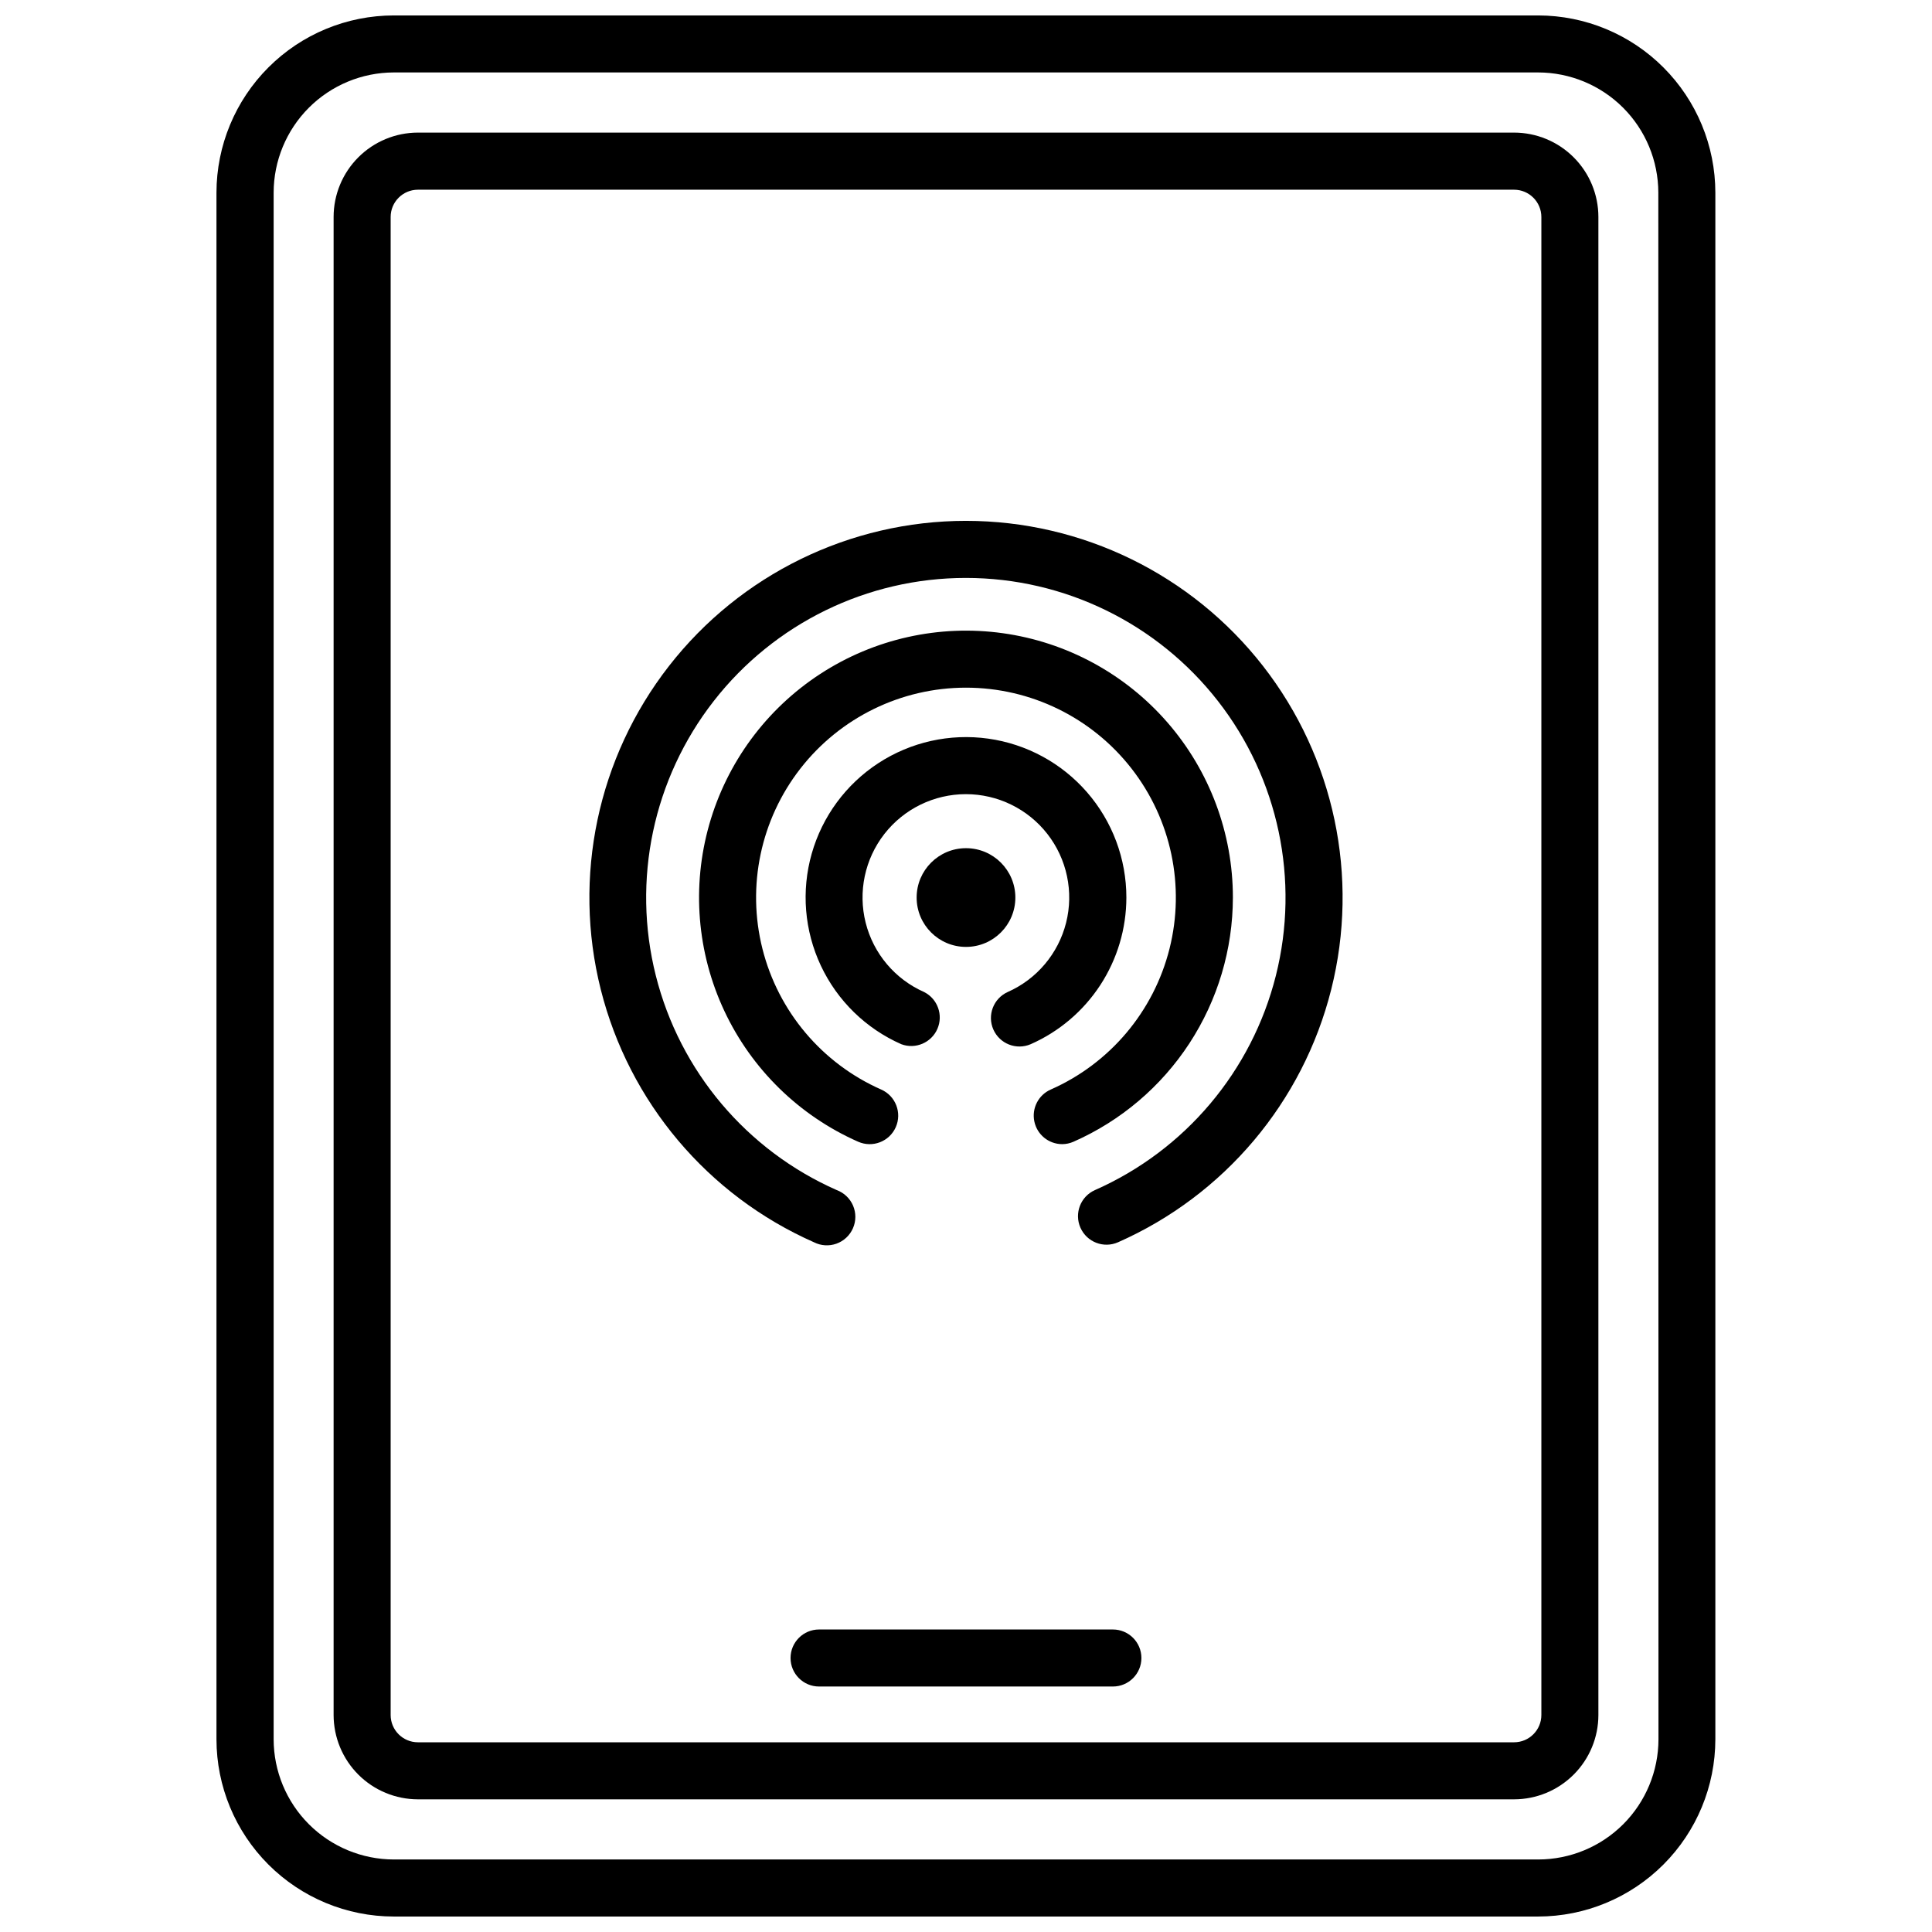 <?xml version="1.0" encoding="UTF-8"?>
<!-- Uploaded to: ICON Repo, www.svgrepo.com, Generator: ICON Repo Mixer Tools -->
<svg width="800px" height="800px" version="1.1" viewBox="144 144 512 512" xmlns="http://www.w3.org/2000/svg">
 <defs>
  <clipPath id="a">
   <path d="m201 148.09h398v503.81h-398z"/>
  </clipPath>
 </defs>
 <path d="m413.08 381.86c0 7.223-5.856 13.078-13.078 13.078-7.227 0-13.082-5.856-13.082-13.078 0-7.227 5.856-13.082 13.082-13.082 7.223 0 13.078 5.856 13.078 13.082"/>
 <path d="m442.5 381.86c0.004-10.262-3.699-20.176-10.434-27.914-6.731-7.742-16.035-12.785-26.195-14.203-10.16-1.418-20.488 0.887-29.082 6.488s-14.871 14.125-17.676 23.992c-2.801 9.867-1.941 20.418 2.426 29.699 4.367 9.285 11.941 16.676 21.328 20.809 3.758 1.391 7.941-0.391 9.547-4.059 1.602-3.668 0.07-7.949-3.5-9.766-7.723-3.406-13.441-10.184-15.504-18.371-2.062-8.184-0.23-16.863 4.957-23.523 5.191-6.656 13.16-10.551 21.602-10.551s16.41 3.894 21.602 10.551c5.188 6.66 7.016 15.34 4.957 23.523-2.062 8.188-7.781 14.965-15.504 18.371-3.762 1.719-5.441 6.144-3.773 9.926 1.672 3.785 6.074 5.519 9.879 3.898 7.539-3.324 13.953-8.77 18.457-15.668 4.504-6.902 6.906-14.965 6.914-23.203z"/>
 <path d="m470.73 381.86c0-17.07-6.172-33.559-17.375-46.434-11.207-12.875-26.688-21.262-43.59-23.621-16.902-2.359-34.086 1.477-48.387 10.793-14.301 9.316-24.746 23.488-29.418 39.902-4.672 16.418-3.25 33.965 4 49.414 7.254 15.453 19.844 27.758 35.457 34.652 3.816 1.688 8.281-0.035 9.973-3.856 1.688-3.816-0.039-8.281-3.856-9.969-15.684-6.922-27.297-20.688-31.48-37.312s-0.465-34.25 10.074-47.77c10.539-13.52 26.723-21.422 43.867-21.422 17.141 0 33.324 7.902 43.863 21.422 10.539 13.52 14.258 31.145 10.074 47.77s-15.797 30.391-31.48 37.312c-3.262 1.441-5.07 4.969-4.34 8.457 0.727 3.492 3.797 5.996 7.363 6.012 1.043 0 2.07-0.223 3.023-0.645 12.551-5.535 23.223-14.598 30.719-26.086s11.496-24.906 11.512-38.621z"/>
 <path d="m400 282.03c-30.766 0.012-59.805 14.207-78.715 38.473s-25.578 55.891-18.074 85.727c7.504 29.836 28.344 54.543 56.484 66.977 1.852 0.941 4.016 1.078 5.973 0.379 1.961-0.703 3.543-2.184 4.375-4.09 0.836-1.906 0.844-4.07 0.031-5.984-0.816-1.914-2.383-3.41-4.336-4.129-23.883-10.547-41.574-31.516-47.941-56.84-6.367-25.32-0.707-52.164 15.348-72.754 16.051-20.594 40.703-32.633 66.812-32.633s50.762 12.039 66.816 32.633c16.055 20.59 21.715 47.434 15.348 72.754-6.371 25.324-24.059 46.293-47.945 56.84-3.816 1.691-5.539 6.156-3.848 9.973 1.691 3.82 6.156 5.543 9.977 3.852 28.141-12.434 48.977-37.141 56.48-66.977 7.508-29.836 0.84-61.461-18.07-85.727s-47.953-38.461-78.715-38.473z"/>
 <g clip-path="url(#a)">
  <path d="m551.66 148.09h-303.29c-12.457 0.004-24.406 4.949-33.219 13.758-8.816 8.805-13.773 20.75-13.785 33.207v409.88c0.012 12.453 4.965 24.391 13.77 33.195 8.805 8.805 20.742 13.758 33.195 13.77h303.29c12.453-0.012 24.391-4.965 33.195-13.77 8.805-8.805 13.758-20.742 13.77-33.195v-409.88c-0.012-12.445-4.961-24.375-13.758-33.18-8.793-8.805-20.723-13.762-33.168-13.785zm31.852 456.84c-0.012 8.445-3.371 16.539-9.34 22.512-5.973 5.969-14.066 9.328-22.512 9.34h-303.29c-8.441-0.012-16.539-3.371-22.508-9.34-5.973-5.973-9.332-14.066-9.344-22.512v-409.88c0.012-8.438 3.367-16.527 9.328-22.496 5.961-5.969 14.047-9.332 22.484-9.355h303.29c8.445 0.012 16.539 3.371 22.512 9.34 5.969 5.973 9.328 14.066 9.34 22.512z"/>
 </g>
 <path d="m545.25 179.14h-290.5c-5.926 0.008-11.609 2.363-15.797 6.559-4.188 4.191-6.543 9.875-6.543 15.801v397c0.008 5.922 2.363 11.602 6.551 15.789s9.867 6.543 15.789 6.551h290.5c5.922-0.008 11.602-2.363 15.789-6.551 4.191-4.188 6.547-9.867 6.551-15.789v-397c0-5.926-2.352-11.609-6.543-15.801-4.188-4.195-9.871-6.551-15.797-6.559zm7.227 419.36c-0.008 3.988-3.238 7.219-7.227 7.223h-290.5c-3.988-0.004-7.219-3.234-7.223-7.223v-397c0.004-3.984 3.234-7.219 7.223-7.223h290.5c3.988 0.004 7.219 3.238 7.227 7.223z"/>
 <path d="m438.93 575.83h-77.871c-4.172 0-7.555 3.383-7.555 7.559 0 4.172 3.383 7.555 7.555 7.555h77.871c4.172 0 7.555-3.383 7.555-7.555 0-4.176-3.383-7.559-7.555-7.559z"/>
</svg>